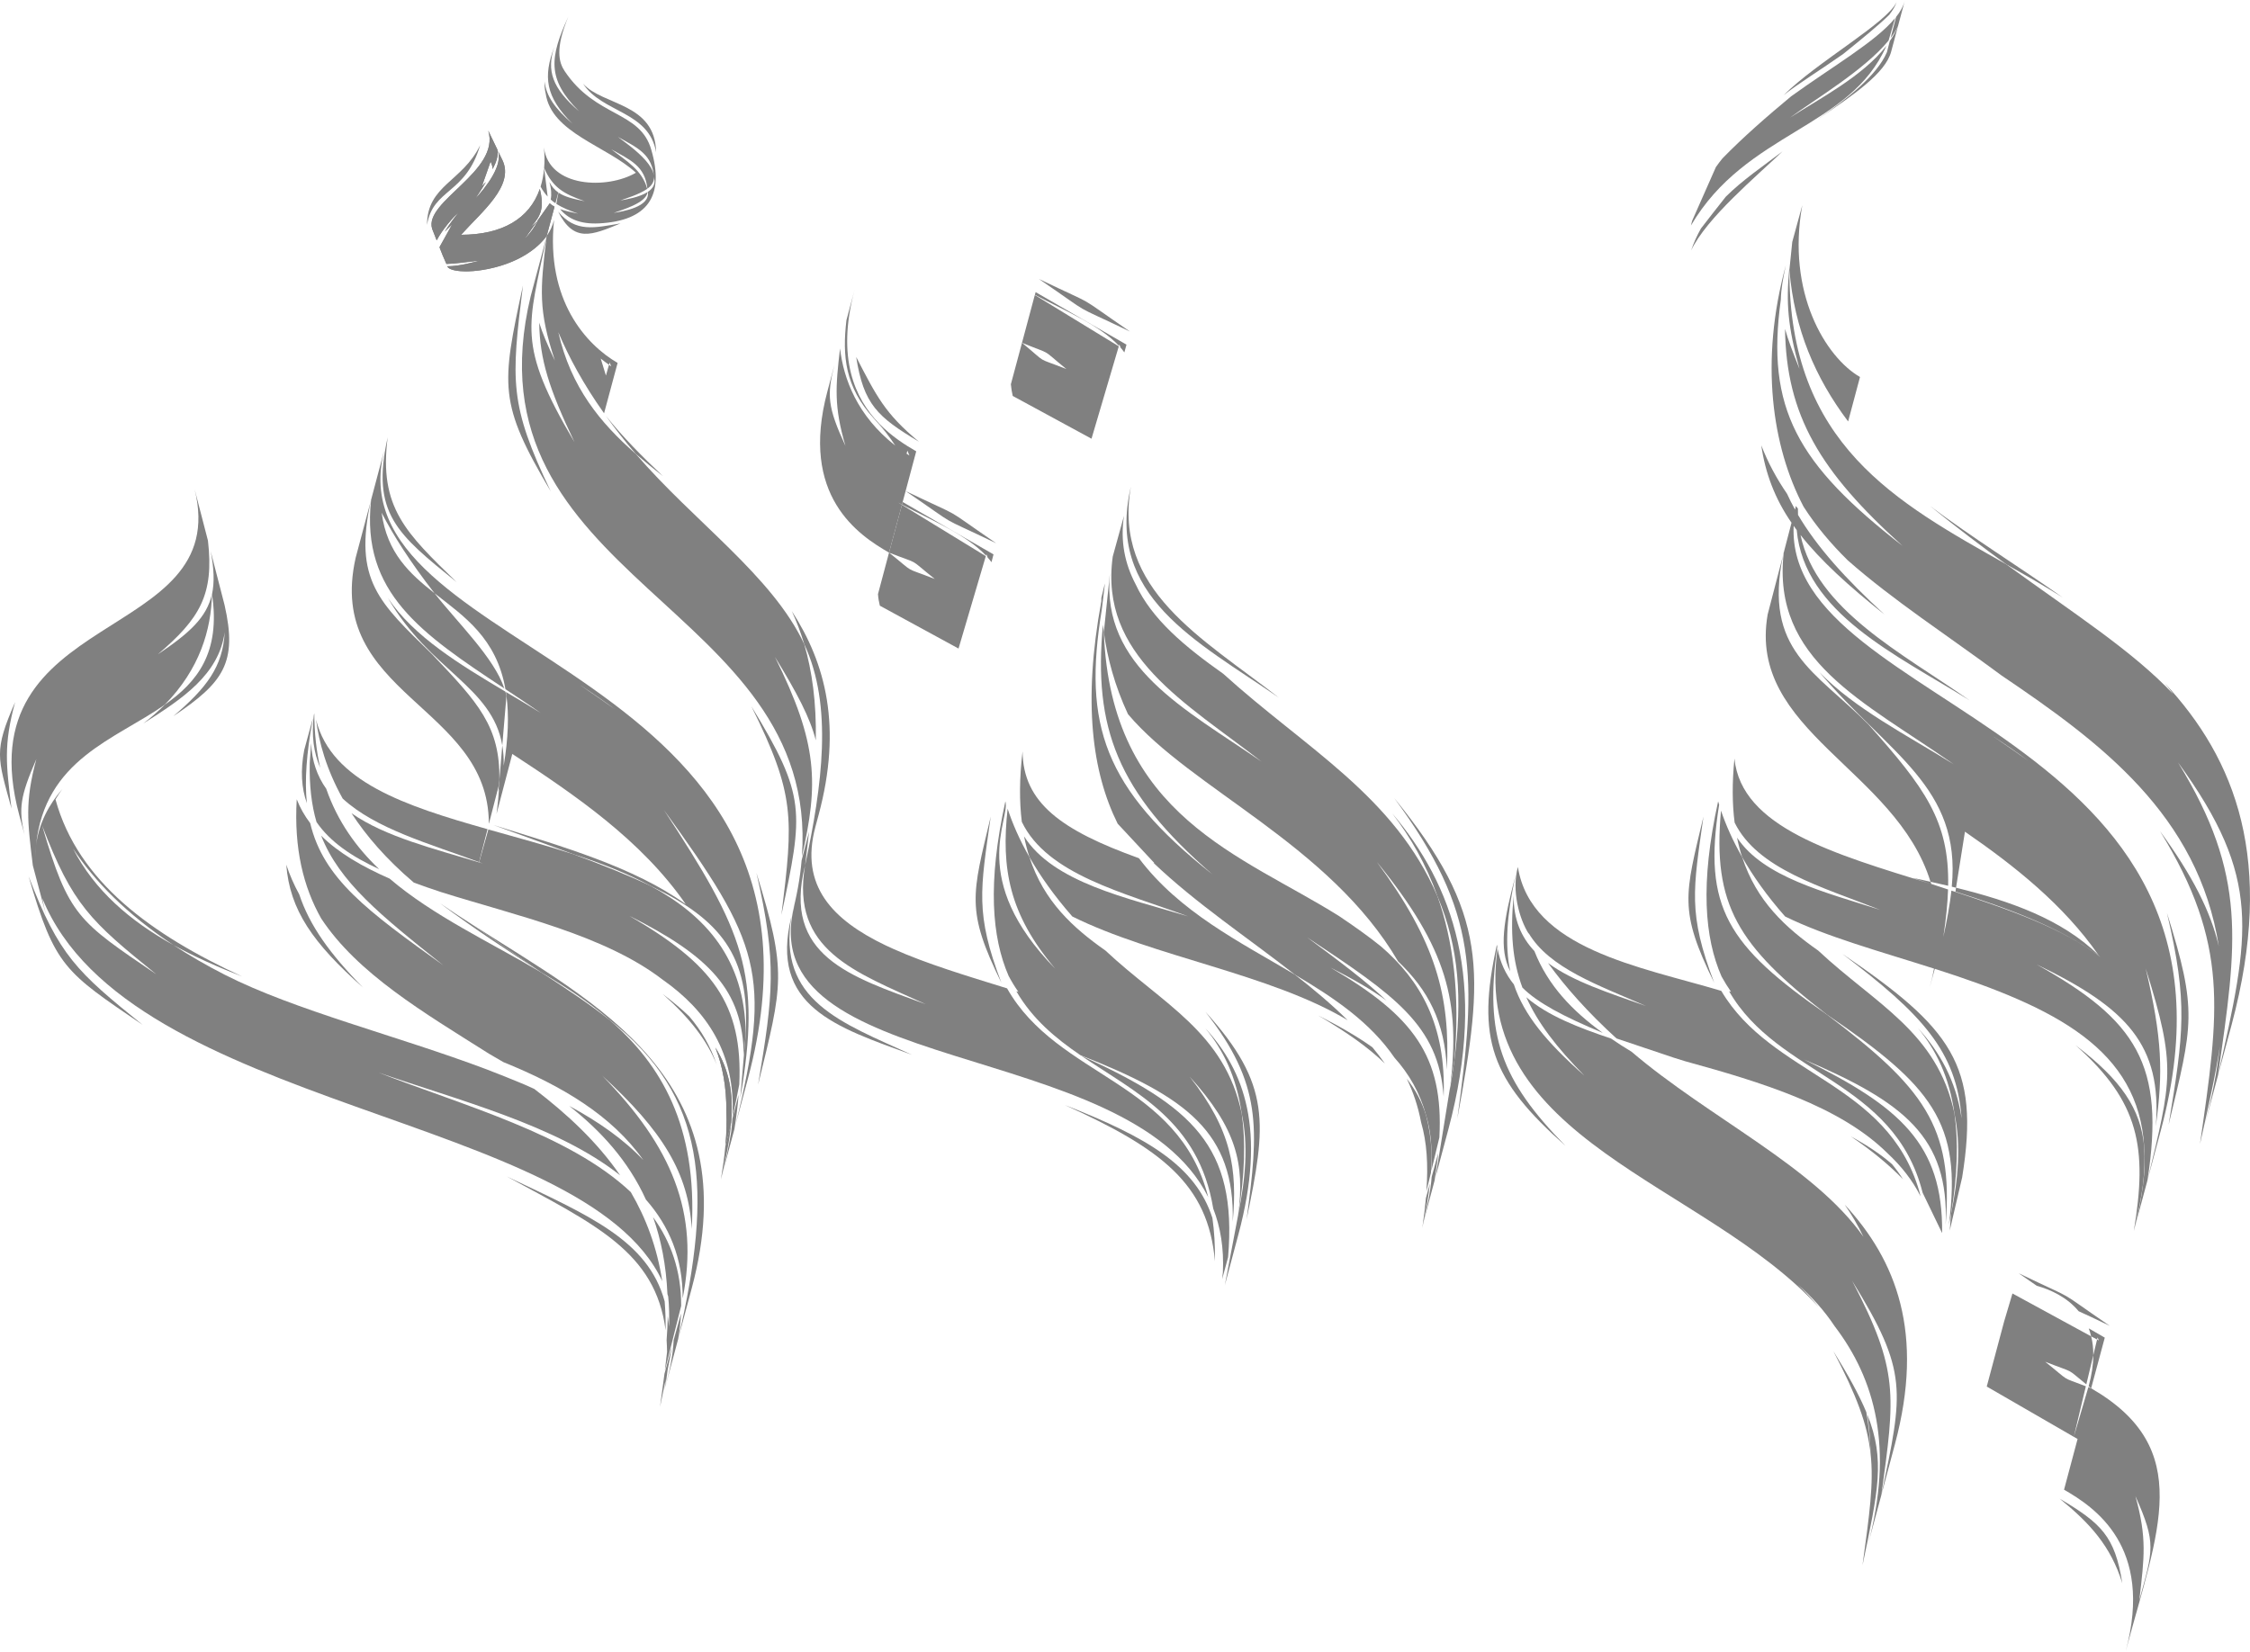 <?xml version="1.0" encoding="UTF-8"?>
<!DOCTYPE svg PUBLIC "-//W3C//DTD SVG 1.1//EN" "http://www.w3.org/Graphics/SVG/1.1/DTD/svg11.dtd">
<!-- Creator: CorelDRAW -->
<svg xmlns="http://www.w3.org/2000/svg" xml:space="preserve" width="256px" height="188px" version="1.1" style="shape-rendering:geometricPrecision; text-rendering:geometricPrecision; image-rendering:optimizeQuality; fill-rule:evenodd; clip-rule:evenodd"
viewBox="0 0 242.48 177.87"
 xmlns:xlink="http://www.w3.org/1999/xlink"
 xmlns:xodm="http://www.corel.com/coreldraw/odm/2003">
 <defs>
  <style type="text/css">
   <![CDATA[
    .fil0 {fill:grey}
   ]]>
  </style>
 </defs>
 <g id="Layer_x0020_1">
  <g id="Final">
   <path class="fil0" d="M202.75 161.06c1.47,-10.77 1.93,-13.39 -3.15,-23.1 6.07,9.84 5.51,11.86 3.15,23.1zm-1.93 -27.84c-5.32,-7.58 -16.61,-12.8 -24.99,-19.95 -0.76,-0.46 -1.5,-0.93 -2.21,-1.42 -3.51,-1.18 -6.82,-2.46 -9.13,-4.45 1.24,2.77 3.27,5.41 6.25,8.44 -4.07,-3.6 -6.48,-6.51 -7.59,-9.82 -0.87,-1.08 -1.48,-2.35 -1.76,-3.87 -2.92,20.75 22.24,25.14 34.6,38.64 -0.69,-0.85 -1.44,-1.65 -2.22,-2.41 1.48,1.3 2.82,2.78 3.95,4.48 4.36,5.73 6.4,13.09 3.56,23.66l1.47 -5.46 1.46 -5.47c3.21,-11.97 0.17,-19.82 -5.42,-25.85 0.75,1.07 1.43,2.23 2.03,3.48z"/>
   <path class="fil0" d="M223.49 154.78l1.57 -5.35 0.3 0.12 -0.27 -0.22c0.34,-1.24 0.5,-2.35 0.5,-3.34l-0.75 3.14c-2.3,-1.87 -1.07,-1.12 -4.43,-2.44 2.84,2.27 1.55,1.55 4.38,2.64l-1.3 5.45zm2.51 -10.49l0.05 -0.22 0.14 0.32 -0.19 -0.1zm-0.64 -0.34l0.64 0.34 -0.41 1.7c0.01,-0.75 -0.07,-1.43 -0.23,-2.04zm-9.38 -1.59l-1.87 7c3.12,1.8 6.25,3.61 9.38,5.42 0.14,0.08 0.27,0.16 0.41,0.23l-1.46 5.47c3.26,1.88 9.68,6.08 6.65,17.39 3.46,-12.93 7.53,-21.82 -3.73,-28.32l1.47 -5.46c-0.58,-0.33 -1.15,-0.66 -1.73,-1 0.1,0.27 0.19,0.56 0.26,0.86l-8.48 -4.62 -0.9 3.03zm14.57 30.04c0.54,-4.63 0.84,-6.72 -0.42,-11.23 2.3,5.14 1.89,5.84 0.42,11.23z"/>
   <path class="fil0" d="M181.59 114.29c8.14,2.24 16.71,4.83 21.85,9.95 1.45,1.35 2.66,2.87 3.54,4.62l-0.15 -0.58c-3.46,-11.8 -15.87,-12.34 -21.33,-21.57 -8.77,-2.62 -20.51,-4.51 -21.92,-13.36 -0.69,2.54 0.14,5.61 1.18,7.22l-0.03 -0.1c2.24,3.8 7.55,5.63 12.67,7.88 -3.97,-1.41 -7.86,-2.64 -10.57,-4.64 1.85,2.56 4.26,5.29 7.38,8.13l6.16 2.07c0.41,0.13 0.81,0.26 1.22,0.38z"/>
   <path class="fil0" d="M172.73 111.24c-3.25,-2.35 -5.91,-5.1 -7.37,-8.82 -1.42,-1.51 -2.26,-3.41 -2.23,-5.96 -0.39,3.89 -0.14,7 0.94,9.9 1.63,1.63 4.39,3.1 8.66,4.88z"/>
   <path class="fil0" d="M168.71 123.41c-6.96,-7.06 -8.72,-12.01 -7.35,-21.45 -0.02,-0.07 -0.03,-0.15 -0.04,-0.23 -2.24,10.15 -0.65,14.56 7.39,21.68z"/>
   <path class="fil0" d="M186.34 106.75c5.32,9.22 17.78,9.56 20.86,21.72l2.1 4.35c0.11,-9.62 -4.59,-13.64 -14.9,-18.72 10.78,4.61 15.66,8.36 15.28,17.82 0.87,-10.62 -2.43,-14.82 -12.8,-22.66 -10.71,-7.41 -13.38,-11.59 -11.61,-22.62l-0.11 -0.36c-1.95,8.88 -1.46,14.71 0.37,18.88 0.32,0.58 0.66,1.13 1.02,1.65 -0.07,-0.02 -0.14,-0.04 -0.21,-0.06z"/>
   <path class="fil0" d="M196.88 109.26c11.26,7.66 14.62,11.64 13.14,22.68 0.08,-0.38 0.16,-0.77 0.24,-1.15 0.72,-4.35 0.79,-7.9 0.37,-10.85 -1.83,-8.79 -8.52,-11.8 -14.68,-17.57 -3.5,-2.46 -6.65,-5.31 -8.2,-10.08 -1.01,-1.77 -1.75,-3.45 -2.28,-5.01 -0.93,10.15 1.81,14.55 11.41,21.98z"/>
   <path class="fil0" d="M231.43 127.13c1.93,-12.44 -1.15,-17.26 -11.97,-23.28 9.8,4.71 13.54,8.71 12.87,17.46 0.79,-5.83 0.7,-9.45 -1.09,-17.01 3.35,10.62 2.78,12.01 0.19,22.83zm-39.2 -67.66l-0.08 0.32c-2.11,10.23 3.45,12.41 9.2,18.19 6.08,6.83 8.73,10.41 8.6,17.4 -0.63,-0.15 -1.26,-0.29 -1.9,-0.43 0.03,0.08 0.05,0.16 0.08,0.23 0.61,0.2 1.21,0.4 1.81,0.6 -0.05,1.52 -0.22,3.21 -0.51,5.12 0.41,-1.87 0.71,-3.52 0.87,-5 6.15,2.02 11.89,4.01 16.05,7.15 -0.05,-0.05 -0.1,-0.1 -0.16,-0.14 -4.22,-3.06 -9.82,-5.1 -15.45,-6.9l0.06 -0.42c-0.15,-0.04 -0.3,-0.07 -0.46,-0.11 1.04,-10.79 -6.79,-14.28 -14.27,-23.13 3.8,3.94 9.53,6.85 14.49,9.94 -9.71,-6.81 -19.64,-11.18 -18.33,-22.82zm16.28 44.86c13.13,4.2 21.95,8.71 22.57,19.22 0.11,1.25 0.06,2.58 -0.13,4.05 -0.19,1.55 -0.51,3.21 -0.99,4.99l1.47 -5.46 1.46 -5.46c11.64,-43.45 -40.5,-45.08 -39.59,-65.09l0.33 0.46c0.83,8.95 10.72,13.42 18.64,18.36 -7.27,-5.11 -16.51,-9.74 -18.23,-17.83 2.16,2.74 5.14,5.46 9.05,8.57 -4.21,-3.87 -7.26,-7.25 -9.32,-10.74 0,-0.22 -0.01,-0.45 -0.01,-0.67 -0.04,-0.05 -0.08,-0.1 -0.12,-0.16 -0.03,-0.04 -0.06,-0.08 -0.1,-0.13l-0.09 0.39c-0.31,-0.56 -0.6,-1.12 -0.86,-1.7 -1.12,-1.63 -2.06,-3.37 -2.78,-5.23 0.44,3.03 1.48,5.77 3.26,8.35l-0.79 3.03 -0.02 0.1c-0.01,0.03 -0.01,0.06 -0.04,0.09 -0.03,0.11 -0.05,0.22 -0.07,0.32l-1.65 6.34c-2.2,12.6 13.8,16.67 17.55,28.82 -0.64,-0.15 -1.28,-0.29 -1.92,-0.42 0.67,0.22 1.34,0.44 2,0.66 -10.51,-3.26 -20.46,-6.09 -21.21,-13.52 -0.26,2.62 -0.24,4.9 0.02,6.9 2.47,5.01 9.36,6.91 15.69,9.41 -6.01,-1.93 -12.59,-3.54 -15.43,-7.79 0.15,0.74 0.33,1.44 0.55,2.1 1.16,2.03 2.67,4.18 4.63,6.4 4.43,2.18 10.26,3.77 16.05,5.62 -0.12,0.67 -0.28,1.35 -0.47,2.05l0.55 -2.03zm17.65 -1.47c-3.96,-3.89 -9.58,-5.84 -15.36,-7.27l0.96 -6.04c5.34,3.68 10.62,7.87 14.4,13.31zm0.04 0.04c-0.01,-0.01 -0.03,-0.03 -0.04,-0.04 0.01,0.01 0.02,0.03 0.04,0.04zm-7.64 -21.01c-1.22,-0.87 -2.49,-1.74 -3.79,-2.63 1.28,0.83 2.55,1.7 3.79,2.63z"/>
   <path class="fil0" d="M239.03 115.82c2.05,-14.28 3.21,-21.51 -4.31,-33.74 9.13,12.55 7.73,18.44 4.31,33.74zm-23.33 -43.11c10.69,7.22 21.2,15.04 23.42,29.2 -0.88,-3.77 -2.84,-7.61 -6.34,-12.42 7.52,12.22 6.36,19.45 4.31,33.73 0.92,-4.09 1.69,-7.51 2.15,-10.57 -0.31,2.69 -0.85,5.55 -1.67,8.63l1.46 -5.46 1.47 -5.46c4.74,-17.71 0.42,-28.63 -7.22,-36.83 0.32,0.38 0.63,0.78 0.93,1.19 -4.42,-4.68 -10.6,-8.61 -18,-13.99 -11.8,-6.68 -23.42,-12.89 -23.37,-31.72l-0.01 -0.22c-0.35,3.79 -0.18,6.22 1.1,10.88 -0.72,-1.79 -1.24,-3.15 -1.56,-4.32 0.13,9.31 3.77,15.38 12.66,23.39 -11.35,-8.83 -14.74,-14.79 -13.11,-26.56 0.02,-1.09 0.22,-2.23 0.54,-3.7 -2.83,10.39 -1.49,19.57 1.91,26.04 1.33,2.08 2.94,3.99 4.75,5.77 4.88,4.31 10.82,8.15 16.58,12.42z"/>
   <path class="fil0" d="M154.92 96.53c-4.64,-10.85 -14.21,-15.95 -23.09,-24 -4.16,-2.94 -7.69,-5.87 -9.45,-9.66 -1.16,-2.21 -1.66,-4.62 -1.25,-7.37l-1.21 4.39c-1.48,10.7 7.91,15.78 16.05,22.12 -8.26,-5.7 -17.28,-10.21 -16.36,-20.26l-0.65 6.3c0.37,2.72 1.15,5.72 2.6,8.83 6.79,8.06 21.74,14.04 29.11,26.65 3.22,3.08 5.04,6.47 5.26,11.68 0.37,-7.95 -1.17,-13.76 -7.55,-22.4 7.66,9.41 8.99,15.08 7.92,24.12l0.44 -2.77c0.63,-7.1 -0.14,-12.86 -1.82,-17.63z"/>
   <path class="fil0" d="M144.36 98.68c-10.49,-6.61 -24.65,-10.76 -25.4,-30.63 -0.04,-0.28 -0.07,-0.55 -0.1,-0.82 -1.03,11.08 1.51,18.02 11.8,26.92 -11.72,-9.28 -13.95,-16.14 -11.93,-28.48l0.32 -2.62c0.01,-0.09 0.01,-0.17 0.02,-0.26 -0.13,0.52 -0.26,1.05 -0.38,1.57 0,0.11 0,0.23 0,0.34 -2.01,10.94 -0.98,18.46 1.75,23.97 0,0.01 0.01,0.02 0.01,0.02l3.96 4.25 -0.1 -0.03c4.57,4.37 10.18,8.08 15.24,12.05 4.21,2.49 8.12,5.13 10.73,8.95 1.57,1.75 2.75,3.79 3.41,6.23 0.36,1.19 0.55,2.49 0.58,3.92 0.03,0.66 0.02,1.35 -0.02,2.07l0.87 -3.62c0.47,-8.76 -2.8,-13.1 -11.73,-18.31 2.39,1.21 4.39,2.36 6.03,3.56 -2.2,-2.09 -5.04,-4.21 -8.54,-6.81 9.34,6.2 14.17,9.43 14.7,17.15 0.28,-7.76 -2.54,-12.54 -6.74,-16.17 -1.32,-1.07 -2.82,-2.13 -4.48,-3.25z"/>
   <path class="fil0" d="M128.04 98.68c-6.56,-1.99 -14.53,-3.64 -17.68,-8.63 0.16,0.79 0.35,1.53 0.58,2.24 1.16,2.03 2.67,4.17 4.62,6.4 8.77,4.36 21.27,6.16 29.67,11.18 -1.74,-1.72 -3.67,-3.34 -5.68,-4.91 -5.91,-3.51 -12.43,-6.73 -16.81,-12.55 -8.36,-3.01 -12.48,-5.97 -12.54,-11.51 -0.35,2.91 -0.35,5.41 -0.08,7.59 2.74,5.7 11.03,7.63 17.92,10.19z"/>
   <path class="fil0" d="M119.14 102.37c-3.5,-2.46 -6.65,-5.31 -8.2,-10.08 -1.06,-1.85 -1.82,-3.6 -2.35,-5.22 -0.71,6.46 0.16,11.39 5.14,17.26 -9.49,-9.69 -4.82,-16.09 -5.38,-18.05 -1.94,8.83 -1.46,14.64 0.34,18.8 0.31,0.59 0.66,1.17 1.06,1.74 -0.07,-0.02 -0.14,-0.04 -0.22,-0.07 1.74,3 4.22,5.06 6.9,6.89 11.46,4.5 16.66,8.33 16.42,17.98 0.51,-5.73 -0.11,-9.89 -4.64,-15.66 5.08,5.6 5.93,9.4 5.24,14.83 0.72,-4.35 0.79,-7.9 0.37,-10.85 -1.83,-8.79 -8.53,-11.8 -14.68,-17.57z"/>
   <path class="fil0" d="M86.76 93.2c-1.55,9.12 5.33,11.45 13.01,14.95 -8.2,-3 -15.45,-5.21 -13.01,-14.95zm43.45 35.75c-3.21,-12.57 -16.2,-12.84 -21.68,-22.51 -4.39,-1.36 -8.68,-2.65 -12.23,-4.24 -0.3,-0.13 -0.59,-0.27 -0.87,-0.4 -5.73,-2.75 -9.25,-6.42 -7.56,-12.75l0.35 -1.31c2.55,-9.49 0.78,-16.31 -2.89,-21.97 0.51,1.1 0.96,2.29 1.34,3.56 3.12,6.68 1.93,15.25 0.09,23.87 0.17,-1.34 0.31,-2.54 0.43,-3.65l-0.8 3.09c-0.16,1.88 -0.52,3.89 -1.09,6.02l0.35 -1.3c-5.04,18.82 35.88,14.16 44.56,31.59z"/>
   <path class="fil0" d="M58.91 25.35c0,0.01 0,0.01 0,0zm-0.02 0.15c-0.67,5.65 -0.9,7.78 0.91,13.27 -0.8,-1.69 -1.35,-2.97 -1.69,-4.09 0.06,3.95 1.05,7.12 3.8,12.88 -6.33,-10.7 -4.95,-12.5 -3.02,-22.06zm-1.69 6.29c-7.43,30.79 31.2,33.09 29.22,60.44 1.79,-7.87 1.76,-12.12 -2.9,-21.51 2.4,3.92 3.77,6.53 4.4,8.98 0.07,-4.06 -0.4,-7.46 -1.25,-10.37 -3.44,-7.36 -11.88,-13.19 -18.16,-20.51 -3.78,-3.3 -6.99,-7.16 -8.34,-13.11 1.13,2.69 2.72,5.63 4.93,8.74l1.46 -5.43c-3.4,-1.97 -7.75,-6.76 -6.85,-15.41 -0.17,0.66 -0.44,1.24 -0.79,1.71l0 0.03 -0.01 0.02c-0.01,0.01 -0.01,0.03 -0.01,0.04 0,0.03 -0.01,0.06 -0.02,0.09l-1.68 6.29zm8.43 7.43l-0.33 1.16c-0.18,-0.6 -0.37,-1.21 -0.56,-1.83 0.28,0.23 0.58,0.45 0.89,0.67zm0.24 0.18l-0.24 -0.18 0.07 -0.24 0.17 0.42z"/>
   <path class="fil0" d="M95.81 59.47c3.58,1.4 1.93,0.45 4.93,2.84 -3.57,-1.4 -1.93,-0.45 -4.93,-2.84zm1.39 -5.15l-1.39 5.15 -1.19 4.47c0.03,0.44 0.1,0.86 0.2,1.25l8.48 4.62 2.94 -9.96 -9.04 -5.53z"/>
   <path class="fil0" d="M95.81 59.47l1.39 -5.15 -0.42 -0.26c0.14,0.08 0.28,0.16 0.42,0.23l0.08 -0.28 0.32 -1.19 1.14 -4.27c-1.14,-0.66 -2.66,-1.6 -4.03,-3.03 0.55,0.69 1.15,1.46 1.77,2.41 -4.08,-3.2 -5.57,-7.17 -5.95,-10.47 -0.48,4.12 -0.67,6.22 0.58,10.5 -1.93,-4.19 -2.01,-5.46 -1.19,-8.71l-0.75 2.83c-3.03,11.31 3.38,15.51 6.64,17.39zm1.89 -10.67l0.09 -0.32 0.22 0.53 -0.31 -0.21z"/>
   <path class="fil0" d="M110.14 36.85c3.49,1.43 1.89,0.48 4.78,2.83 -3.47,-1.37 -1.87,-0.43 -4.78,-2.83zm-1 5.73l8.49 4.61 2.94 -9.96 -9.05 -5.53 -1.38 5.15 -1.2 4.47c0.04,0.45 0.11,0.86 0.2,1.26z"/>
   <path class="fil0" d="M66.28 76.36c-1.22,-0.87 -2.48,-1.74 -3.79,-2.63 1.28,0.83 2.55,1.7 3.79,2.63zm-19.45 -12.51c-2.66,-2.1 -5.12,-4.33 -5.7,-8.68 1.22,2.38 3.05,5.27 5.7,8.68zm33.78 52.29c11.97,-44.65 -43.46,-45.13 -39.4,-66.8l0.18 -0.83 -1.39 5.24 -0.01 0.02c0,0.02 0,0.04 0,0.05 -1.08,9.96 5.4,14.37 14.36,20.29 -1.1,-3.31 -4.99,-7.03 -7.52,-10.26 3.19,2.5 6.67,4.82 7.64,10.34 1.3,0.86 2.59,1.71 3.82,2.57 -1.22,-0.76 -2.49,-1.51 -3.77,-2.27l0.06 0.42c0.27,2.05 0.21,4.51 -0.3,7.54 0.02,-0.8 -0.03,-1.52 -0.15,-2.2l-0.31 3.72c-0.01,0.12 -0.01,0.24 -0.01,0.36l-0.03 0.13 -0.07 0.73 0.07 -0.26c-0.05,0.83 -0.14,1.74 -0.27,2.71l1.7 -6.47c6.71,4.39 13.92,9.29 18.7,16.21 -5.55,-4.02 -13.45,-6.28 -20.72,-8.54 3.15,1.15 6.01,2.17 8.58,3.13 2.96,0.96 5.82,2.06 8.37,3.44 7.49,3.6 10.69,7.51 10.22,15.91 -0.03,0.59 -0.08,1.21 -0.15,1.85l-0.43 5.1c2.3,-13.41 0.38,-17.91 -8.23,-31.06 10.31,14.26 11.7,17.66 7.71,33.98l1.35 -5.05z"/>
   <path class="fil0" d="M53.82 83.97c0.08,-5.74 -2.24,-8.29 -7.29,-13.58 -5.66,-5.53 -8.47,-7.95 -6.55,-16.57l-1.65 6.2c-3.33,14.77 14.33,15.9 14.35,28.63 0,0.01 0.01,0.01 0.02,0.01l1.08 -4.2 0.04 -0.49z"/>
   <path class="fil0" d="M41.82 64.38c4.51,7.8 11.23,9.51 12.31,15.87l0.45 -5.34c-0.03,-0.15 -0.07,-0.31 -0.12,-0.46 -4.89,-2.91 -9.86,-5.92 -12.64,-10.07z"/>
   <path class="fil0" d="M61.77 91.97c-3.01,-0.97 -6.13,-1.81 -9.14,-2.66l-0.99 3.52 0.39 0.15 -0.4 -0.12c-4.77,-1.45 -10.11,-2.75 -13.75,-5.3 1.58,2.43 3.75,4.96 6.72,7.48 0.94,0.35 1.91,0.68 2.9,1.01 8.06,2.54 17.61,4.61 23.91,9.45 4.77,3.35 7.88,7.93 7.53,14.8 0.28,-1.23 0.53,-2.4 0.73,-3.5 0.41,-8.69 -2.91,-13 -11.85,-18.18 8.61,4.32 12.26,8.03 12.33,15.04 0.02,-0.17 0.04,-0.33 0.06,-0.49l0.15 -1.85c-0.07,-8.03 -4.32,-12.72 -10.22,-15.91 -2.36,-1.13 -5.14,-2.24 -8.37,-3.44z"/>
   <path class="fil0" d="M51.63 92.83l0.91 -3.55c-8.86,-2.5 -16.83,-5.13 -18.48,-11.81 0.31,2.43 1.11,5.35 2.87,8.51 3.54,3.27 9.43,4.89 14.7,6.85z"/>
   <path class="fil0" d="M58.36 104.74c-5.62,-3.32 -11.68,-6.12 -16.37,-10.13 -2.94,-1.29 -5.5,-2.77 -7.38,-4.63 1.97,5 6.35,8.55 13.16,13.97 -8.16,-5.84 -12.91,-9.32 -14.34,-15.32 -0.6,-0.79 -1.09,-1.64 -1.45,-2.57 -0.31,5.32 0.72,9.46 2.63,12.84 3.93,5.96 11.05,10.14 18.08,14.58 0.52,0.3 1.04,0.6 1.56,0.91 6.28,2.54 11.69,5.75 15.08,10.56 -2.13,-2.25 -4.87,-4.16 -7.99,-5.84 3.41,2.69 6.35,5.88 8.27,10.1 2.48,2.82 3.99,6.29 3.96,10.66 1.83,-9.23 -1.17,-16.36 -8.67,-24.02 6.51,5.95 9.31,10.51 9.65,16.53 0.61,-11.09 -3.27,-17.7 -8.85,-22.53 -2.16,-1.71 -4.63,-3.35 -7.34,-5.11z"/>
   <path class="fil0" d="M40.86 93.59c-2.48,-2.36 -4.48,-5.15 -5.7,-8.66 -0.96,-1.35 -1.55,-2.96 -1.63,-4.92l-0.15 2.14c-0.05,2.43 0.19,4.51 0.73,6.36 1.46,2.14 3.83,3.74 6.75,5.08z"/>
   <path class="fil0" d="M18.69 101.77c-4.68,-2.6 -8.51,-5.89 -10.82,-10.4 2.29,3.48 5.74,7.05 10.82,10.4zm-14.81 -10.75c-0.04,0.39 -0.07,0.8 -0.08,1.22 0,-0.39 0.03,-0.8 0.08,-1.22zm1.11 7.62l0.01 0.02c0,-0.01 0,-0.02 -0.01,-0.02zm47.45 16.53c-9.69,-3.65 -20.63,-6.34 -28.2,-10.19 -2.04,-1.04 -3.88,-2.11 -5.55,-3.21 2.29,1.27 4.79,2.38 7.41,3.39 -9.71,-4.48 -17.69,-10.2 -20.12,-19.09 0.23,-0.39 0.48,-0.76 0.74,-1.12 -1.45,1.68 -2.51,3.64 -2.84,6.07 0.97,-9.29 8.54,-11.41 13.87,-15.15 3.77,-3.84 5.02,-8.1 5.09,-11.93 -0.56,2.52 -2.43,4.21 -5.84,6.5 4.51,-3.84 6.09,-6.42 5.41,-12.27l-1.44 -5.55c4.19,16.82 -24.93,12.59 -18.9,35.12l0.58 2.15c-0.67,-2.82 -0.47,-4.15 1.27,-8.17 -1.25,4.64 -0.96,6.73 -0.38,11.48l1.45 5.44c-0.17,-0.66 -0.32,-1.3 -0.43,-1.91 9.38,22.98 58.35,23.12 66.81,41.27 -0.56,-3.64 -1.75,-6.8 -3.39,-9.6 -6.66,-6.27 -18.17,-9.36 -27.2,-12.89 8.48,2.96 19.22,5.67 26.05,11.08 -2.48,-3.61 -5.72,-6.61 -9.25,-9.31 -0.37,-0.17 -0.75,-0.33 -1.12,-0.5 -1.31,-0.55 -2.65,-1.08 -4.02,-1.61zm-47.9 -26.28c3.28,8.56 5.21,10.3 12.3,16.03 -8.39,-5.71 -9.44,-6.25 -12.3,-16.03z"/>
   <path class="fil0" d="M15.44 77.89c4.21,-2.66 8.14,-5.25 8.78,-9.86 -0.21,3.75 -1.95,6.01 -5.54,9.07 5.4,-3.62 6.94,-5.76 5.52,-11.99l-1.5 -5.81c0.37,1.88 0.42,3.37 0.15,4.65 0.94,6.32 -1.6,9.47 -5.1,11.92 -0.69,0.7 -1.47,1.37 -2.31,2.02z"/>
   <path class="fil0" d="M1.24 87.06c-0.58,-4.75 -0.87,-6.84 0.39,-11.48 -2.31,5.3 -1.91,5.93 -0.39,11.48z"/>
   <path class="fil0" d="M70.38 131.1c0.86,2.42 1.41,5.16 1.55,8.3 0.03,0.08 0.06,0.16 0.08,0.25 0.11,1.04 0.13,2.11 0.09,3.25 -0.04,-0.39 -0.08,-0.77 -0.14,-1.14 -0.01,0.84 -0.05,1.71 -0.12,2.6 0.03,0.41 0.04,0.83 0.05,1.26 -0.07,0.65 -0.15,1.32 -0.24,2.04l1.76 -7c0.01,-3.8 -1.12,-6.93 -3.03,-9.56z"/>
   <path class="fil0" d="M81.52 93.99c2.24,9.74 1.81,13.06 0.18,22.83 2.65,-10.84 3.15,-12.07 -0.18,-22.83z"/>
   <path class="fil0" d="M85.3 98.66c-2.44,9.74 4.81,11.95 13,14.95 -7.67,-3.5 -14.55,-5.83 -13,-14.95z"/>
   <path class="fil0" d="M78.79 120.93c0.27,-3.15 -0.19,-5.69 -1.7,-8.12 0.78,1.99 1.21,4.27 1.19,6.88 0.05,1.15 0.02,2.36 -0.1,3.66l0.42 -1.62c0.06,-0.24 0.12,-0.48 0.17,-0.71 0.01,-0.03 0.02,-0.06 0.02,-0.09z"/>
   <path class="fil0" d="M78.79 120.93c0.27,-3.15 -0.19,-5.69 -1.7,-8.12 0.78,1.99 1.21,4.27 1.19,6.88 0.05,1.15 0.02,2.36 -0.1,3.66l0.42 -1.62c0.06,-0.24 0.12,-0.48 0.17,-0.71 0.01,-0.03 0.02,-0.06 0.02,-0.09z"/>
   <path class="fil0" d="M192.84 29.01c0.54,6.38 2.78,11.6 6.33,16.32l1.28 -4.79c-3.72,-2.15 -7.93,-9.11 -6.22,-18.52l-1.08 3.96 -0.31 3.03z"/>
   <path class="fil0" d="M59.36 52.88c-4.5,-9.42 -4.28,-11.91 -3,-22.21 -2.34,10.85 -2.66,12.64 3,22.21z"/>
   <path class="fil0" d="M49.21 62.65c-5.42,-5.28 -8.41,-8.02 -7.43,-15.61 -1.84,8.23 1.05,10.44 7.43,15.61z"/>
   <path class="fil0" d="M92.27 38.38c0.8,5.11 2.3,6.47 6.76,9.13 -3.67,-3.04 -4.58,-4.93 -6.76,-9.13z"/>
   <path class="fil0" d="M107.36 58.46c-6.24,-4.27 -3,-2.39 -9.77,-5.63 6.2,4.23 2.96,2.36 9.77,5.63z"/>
   <path class="fil0" d="M111.96 29.97c6.26,4.28 2.98,2.39 9.82,5.67 -6.26,-4.28 -2.99,-2.39 -9.82,-5.67z"/>
   <path class="fil0" d="M137.83 75.11c-8.3,-6.46 -17.89,-11.62 -15.96,-22.74 -2.75,11.82 7.05,16.59 15.96,22.74z"/>
   <path class="fil0" d="M84.21 98.53c2.37,-11.12 2.7,-12.76 -3.23,-22.49 4.72,9.53 4.53,12 3.23,22.49z"/>
   <path class="fil0" d="M106.77 87.92c-2.01,8.45 -2.7,10.07 1.15,17.92 -2.85,-7.5 -2.26,-10.02 -1.15,-17.92z"/>
   <path class="fil0" d="M154.92 96.53c2.36,5.52 2.66,11.21 1.82,17.63 -0.14,1.07 -0.31,2.15 -0.5,3.26 0.02,-0.17 0.04,-0.33 0.06,-0.49l-1.57 9.72 -0.03 0.16 1.38 -5.14c4.3,-16.07 0.46,-26.42 -6.04,-34.09 1.98,2.57 3.66,5.5 4.88,8.95z"/>
   <path class="fil0" d="M150.24 85.91c9.14,12.37 8.91,19.23 6.81,34.59 2.95,-15.92 3.36,-22.11 -6.81,-34.59z"/>
   <path class="fil0" d="M153.69 120.14c-0.44,-1.45 -1.13,-2.76 -2.09,-3.97 0.69,1.41 1.22,2.97 1.55,4.71 0.62,2.13 0.78,4.55 0.57,7.45l0.49 -2.01c0.06,-0.79 0.08,-1.54 0.06,-2.26 -0.06,-1.41 -0.26,-2.71 -0.58,-3.92z"/>
   <path class="fil0" d="M132.35 135.41c1.01,-11.94 -3.89,-16.29 -15.86,-21.73 5.9,4.03 12.68,6.99 14.26,16.5 0.78,2 1.16,4.27 1.04,6.87 -0.03,0.24 -0.05,0.49 -0.08,0.73 0.22,-0.8 0.44,-1.59 0.64,-2.37z"/>
   <path class="fil0" d="M130.66 131.19c-1.82,-5.63 -7,-8.69 -15.92,-12.18 10.32,4.67 15.48,8.48 16.19,16.85 0.03,-1.71 -0.07,-3.26 -0.27,-4.67z"/>
   <path class="fil0" d="M133.82 119.94c0.72,3.43 0.41,7.01 -0.38,10.85 -0.01,0.05 -0.01,0.1 -0.02,0.15l-1.42 7.5 1.46 -5.47c3.03,-11.29 0.65,-17.64 -3.59,-22.26 1.93,2.32 3.38,5.23 3.95,9.23z"/>
   <path class="fil0" d="M129.9 108.96c6.14,7.82 5.76,12.58 4.44,22.4 2.14,-10.29 2.71,-14.52 -4.44,-22.4z"/>
   <path class="fil0" d="M223.69 112.58c6.9,6.11 7.75,11.08 6.27,20.01 0.45,-1.82 0.79,-3.46 0.98,-4.96 0,-0.01 0,-0.02 0.01,-0.03 0,-0.01 0,-0.02 0,-0.03 0.16,-1.43 0.21,-2.76 0.13,-4 0,-0.01 0,-0.01 0,-0.02 0,0 0,-0.01 0,-0.01 -0.36,-4.09 -2.48,-7.24 -7.39,-10.96z"/>
   <path class="fil0" d="M233.53 98.31c2.3,9.77 1.79,12.96 0.18,22.83 2.6,-10.81 3.16,-12.2 -0.18,-22.83z"/>
   <path class="fil0" d="M211.4 120.46c-0.61,-4.12 -2.38,-7.19 -4.7,-9.73 1.92,2.32 3.37,5.22 3.93,9.21 0.72,3.43 0.41,7.01 -0.37,10.85l-0.14 1.76 1.34 -5.74c1.96,-12.12 -1.2,-16.12 -12.93,-24.1 8.61,6.51 12.34,10.51 12.87,17.75z"/>
   <path class="fil0" d="M200.72 168.63c1.69,-8.05 2.46,-11.37 0.53,-16.22 0.19,1.3 0.31,2.69 0.34,4.18 0.36,3.24 -0.13,6.6 -0.87,12.04z"/>
   <path class="fil0" d="M221.97 161.45c3.25,2.64 5.51,5.11 6.75,9.12 -0.8,-5.1 -2.29,-6.47 -6.75,-9.12z"/>
   <path class="fil0" d="M182.23 24.21c5.97,-10.17 17.14,-10.42 21.07,-19.38 -2.56,3.31 -7.27,5.73 -10.41,7.76 2.77,-2.02 8.09,-5.19 10.64,-8.32l0.71 -2.43c-2.08,2.55 -6.73,5.2 -11.22,8.45 -2.58,2.14 -5.19,4.42 -7.39,6.68 -0.25,0.31 -0.49,0.62 -0.71,0.94l-2.56 5.79 -0.13 0.51z"/>
   <path class="fil0" d="M66.85 21.51c0.56,-0.21 2,-0.63 2.9,-1.25 -0.52,-2 -2.23,-3.01 -3.88,-4.27 2.11,1.18 3.64,1.81 3.9,4.25 2.39,-1.71 -1.88,-4.6 -3.19,-5.59 2.17,1.22 3.73,1.85 3.92,4.47 0.16,0.65 -0.17,1.12 -0.68,1.46 0.25,1.65 -2.7,2.1 -3.68,2.27 0.82,-0.31 3.52,-1.05 3.65,-2.25 -0.89,0.57 -2.32,0.8 -2.94,0.91zm-6.58 -1.25l0.1 -0.37c-0.03,0.12 -0.06,0.25 -0.1,0.37zm4.28 3.72c5.23,-0.27 7.1,-2.93 5.64,-7.93 -1.2,-4.24 -5.98,-3.45 -9.34,-8.49 -0.61,-0.92 -1.05,-2.39 0.4,-5.87 -1.99,4.35 -2.35,6.72 1.16,10.21 -2.92,-2.5 -3.51,-4.4 -2.68,-6.94 -1.19,3.2 -0.98,5.35 1.97,8.28 -1.94,-1.67 -2.86,-3.06 -3,-4.56 -0.03,0.49 0.01,0.91 0.11,1.3 0.6,4.25 6.57,5.63 9.72,8.54 -3.07,1.8 -9.37,1.64 -9.91,-2.73 0.07,0.79 0.08,1.53 0.02,2.22 0.46,1.04 0.98,1.73 1.64,2.25 0.71,0.56 1.58,0.92 2.73,1.33 -1.28,-0.26 -2.17,-0.48 -2.82,-0.93 -0.09,0.41 -0.17,0.8 -0.23,1.2 0.01,0.01 0.01,0.02 0.01,0.03 0.64,0.4 1.39,0.71 2.34,1.04 -0.79,-0.16 -1.42,-0.3 -1.95,-0.49 0.85,1.04 2.14,1.64 4.19,1.54z"/>
   <path class="fil0" d="M57.87 23.77c0.02,-0.02 0.05,-0.04 0.07,-0.06 -0.3,0.64 -0.76,1.28 -1.41,1.96l1.34 -1.9zm-4.27 -7.75c0.74,1.63 -1.3,4.14 -2.36,5.28 0.3,-0.48 0.76,-1.12 1.13,-1.79l-0.43 0.45 0.93 -2.64c0.14,0.28 0.21,0.55 0.22,0.81 0.38,-0.71 0.65,-1.47 0.51,-2.11zm-6.17 10.63c0.71,0.7 4.4,0.06 4.96,0 -0.89,0.25 -4.18,1.26 -4.96,0zm11.49 -1.33l0.84 -3.14c-0.19,-0.11 -0.36,-0.22 -0.52,-0.36l-1.37 1.95c-0.19,0.18 -0.4,0.37 -0.63,0.56 1.19,-1.26 1.38,-2.22 0.94,-4.07 -1.12,3.23 -4.07,4.94 -8.49,4.95 2.19,-2.45 5.75,-5.27 4.47,-8.02l-0.57 -1.17c-0.01,-0.02 -0.01,-0.03 -0.01,-0.04l-0.96 -2c1.33,4.38 -6.96,7.62 -6.05,10.58 0.16,0.4 0.33,0.82 0.49,1.25 0.64,-1.21 1.73,-2.44 2.37,-3.05 -0.33,0.47 -1.01,1.29 -1.5,2.11 0.28,-0.29 0.57,-0.55 0.79,-0.77l-1.35 2.43c0.02,0.04 0.04,0.08 0.06,0.12 -0.03,-0.03 -0.05,-0.06 -0.07,-0.1 0.24,0.62 0.49,1.24 0.75,1.8 0.88,-0.01 2.12,-0.2 3.57,-0.36 -0.43,0.12 -2.15,0.62 -3.48,0.61 0.42,1.13 7.75,0.74 10.71,-3.25 0,-0.01 0.01,-0.02 0.01,-0.03z"/>
   <path class="fil0" d="M58.26 20.02c0.23,0.42 0.48,0.77 0.76,1.07l-0.38 -3.08c-0.06,0.72 -0.19,1.39 -0.38,2.01z"/>
   <path class="fil0" d="M59.21 19.52c0.2,0.71 0.25,1.32 0.14,1.89 0.16,0.15 0.33,0.28 0.51,0.4l0.31 -1.16c-0.39,-0.27 -0.7,-0.63 -0.96,-1.13z"/>
   <path class="fil0" d="M66.88 23.98c-2.8,0.47 -4.83,1.02 -6.73,-1.27 1.71,3.4 3.63,2.54 6.73,1.27z"/>
   <path class="fil0" d="M62.84 8.92c2.03,3.15 7.11,2.95 7.87,7.4 -0.1,-5.37 -5.75,-5.01 -7.87,-7.4z"/>
   <path class="fil0" d="M46.02 24.14c0.64,-3.93 4.16,-3.26 5.73,-8.6 -1.9,3.95 -5.73,4.32 -5.73,8.6z"/>
   <path class="fil0" d="M47.43 26.65c0.71,0.7 4.4,0.06 4.96,0 -0.89,0.25 -4.18,1.26 -4.96,0zm0 0c0.71,0.7 4.4,0.06 4.96,0 -0.89,0.25 -4.18,1.26 -4.96,0zm10.44 -2.88c0.02,-0.02 0.04,-0.04 0.07,-0.06 -0.3,0.64 -0.76,1.28 -1.41,1.96l1.34 -1.9zm-4.27 -7.75c0.74,1.63 -1.3,4.14 -2.36,5.28 0.3,-0.48 0.76,-1.12 1.13,-1.79l-0.43 0.45 0.93 -2.64c0.14,0.28 0.21,0.55 0.22,0.81 0.38,-0.71 0.65,-1.47 0.51,-2.11zm-7.03 8.54c0.16,0.4 0.33,0.82 0.49,1.25 0.64,-1.21 1.73,-2.44 2.37,-3.05 -0.33,0.47 -1.01,1.29 -1.5,2.11 0.28,-0.29 0.57,-0.55 0.79,-0.77l-1.35 2.43c0.02,0.04 0.04,0.08 0.06,0.12 -0.03,-0.03 -0.05,-0.06 -0.07,-0.1 0.24,0.62 0.49,1.24 0.75,1.8 0.88,-0.01 2.12,-0.2 3.57,-0.36 -0.43,0.12 -2.15,0.62 -3.48,0.61 0.14,0.38 1.05,0.58 2.31,0.55 1.33,-0.05 3.05,-0.37 4.66,-1.04 1.44,-0.61 2.81,-1.51 3.74,-2.76 0,-0.01 0.01,-0.02 0.01,-0.03l0.84 -3.14c-0.19,-0.11 -0.36,-0.22 -0.52,-0.36l-1.37 1.95c-0.19,0.18 -0.4,0.37 -0.63,0.56l0.65 -0.82c0.59,-0.92 0.63,-1.81 0.29,-3.25 -1.12,3.23 -4.07,4.94 -8.49,4.95 2.19,-2.45 5.75,-5.27 4.47,-8.02l-0.57 -1.17c-0.01,-0.02 -0.01,-0.03 -0.01,-0.04l-0.96 -2c1.33,4.38 -6.96,7.62 -6.05,10.58z"/>
   <path class="fil0" d="M65.7 109.85c10.43,8.24 11.15,18.17 7.39,34.36l1.46 -5.45c6.06,-22.59 -10.12,-30.51 -23.71,-39.23l7.52 5.21c2.6,1.53 5.11,3.18 7.34,5.11z"/>
   <path class="fil0" d="M71.63 140.18c-1.81,-6.6 -8.15,-9.25 -17.01,-13.46 9.46,5.15 16.04,8.12 17.11,16.58 0.02,-1.08 -0.02,-2.12 -0.1,-3.12z"/>
   <path class="fil0" d="M39.12 106.35c-3.55,-3.61 -5.75,-6.66 -6.87,-10.04 -0.56,-1.02 -1.03,-2.08 -1.4,-3.21 0.38,4.9 2.87,8.46 8.27,13.25z"/>
   <path class="fil0" d="M15.38 110.38c-7.1,-5.73 -9.02,-7.47 -12.3,-16.03 2.85,9.79 3.91,10.32 12.3,16.03z"/>
   <path class="fil0" d="M183.58 87.92c-2,8.45 -2.69,10.07 1.16,17.92 -2.85,-7.5 -2.27,-10.02 -1.16,-17.92z"/>
   <path class="fil0" d="M162.76 104.61c-0.61,-2.86 -0.36,-6.1 0.57,-10.34 -1.29,4.85 -1.82,7.9 -0.57,10.34z"/>
   <path class="fil0" d="M227.37 142.82c-6.26,-4.28 -2.99,-2.39 -9.82,-5.67 0.79,0.54 1.43,0.98 1.95,1.35 1.54,0.43 3.29,1.26 4.51,2.74 0.75,0.34 1.78,0.82 3.36,1.58z"/>
   <path class="fil0" d="M205.08 127.01c-0.36,-0.57 -0.76,-1.11 -1.18,-1.62 -1.23,-1.08 -2.71,-2.05 -4.44,-2.99 2.26,1.52 4.12,3.07 5.62,4.61z"/>
   <path class="fil0" d="M201.13 152.12c-0.77,-1.85 -1.92,-3.94 -3.56,-6.59 2.52,4.81 3.67,7.88 4.02,11.06 0,-0.08 0,-0.16 0,-0.24 -0.07,-1.5 -0.22,-2.9 -0.46,-4.23z"/>
   <path class="fil0" d="M208.01 54.45c2.87,2.33 5.61,4.39 8.2,6.28 2.04,1.15 4.09,2.32 6.08,3.57 -4.78,-3.37 -9.79,-6.47 -14.28,-9.85z"/>
   <path class="fil0" d="M182.25 26.9c1.66,-3.51 7.07,-8.02 9.86,-10.69 -2.19,1.66 -4.34,3.12 -6.12,4.89 -0.88,1.1 -1.82,2.32 -2.68,3.43 -0.41,0.73 -0.77,1.51 -1.06,2.37z"/>
   <path class="fil0" d="M192.22 10.16c1.47,-1.18 4.03,-2.76 6.43,-4.45 2.07,-1.67 3.84,-3.12 4.95,-4.21 0.37,-0.48 0.65,-0.94 0.8,-1.38 -1.04,2.25 -8.58,6.45 -12.18,10.04z"/>
   <path class="fil0" d="M203.35 5.53c-1.1,2.54 -4.26,5 -7.54,7.28 3.99,-2.7 7.38,-5.02 8,-7.35l0.73 -2.73c-0.23,0.56 -0.53,1.09 -0.88,1.6l-0.31 1.2z"/>
   <path class="fil0" d="M204.34 1.73l-0.59 2.26c0.32,-0.42 0.59,-0.84 0.79,-1.26l0.73 -2.73c-0.15,0.57 -0.47,1.15 -0.93,1.73z"/>
   <path class="fil0" d="M106.85 60.5l0.22 -0.84c-3.26,-1.88 -6.53,-3.77 -9.79,-5.65l-0.08 0.28c3.28,1.74 6.99,3.28 9.06,5.5l0.04 -0.14 0.13 0.31 -0.03 -0.01c0.16,0.18 0.31,0.36 0.45,0.55z"/>
   <path class="fil0" d="M94.71 45.52c-2.56,-2.66 -4.59,-7 -2.62,-14.36l-0.87 3.25c-0.45,3.85 -0.17,7.19 2.96,10.6 0.93,1.01 1.69,1.99 2.3,2.92 -0.62,-0.95 -1.22,-1.72 -1.77,-2.4 0,0 0,-0.01 0,-0.01z"/>
   <path class="fil0" d="M120.63 37.03l0.13 0.32 -0.03 -0.02c0.16,0.18 0.31,0.37 0.44,0.56l0.23 -0.84c-3.27,-1.89 -6.53,-3.78 -9.79,-5.66l-0.08 0.29c3.28,1.74 6.99,3.28 9.05,5.49l0.05 -0.14z"/>
   <path class="fil0" d="M71.63 149.68c0.13,-0.74 0.24,-1.44 0.32,-2.12 0.18,-0.89 0.33,-1.72 0.46,-2.5l-0.8 2.92c-0.14,1.09 -0.31,2.28 -0.48,3.58l0.62 -3c-0.03,0.36 -0.07,0.74 -0.12,1.12z"/>
   <path class="fil0" d="M72.6 144.36c-0.08,1.77 -0.48,3.49 -0.97,5.32l1.46 -5.46 0 -0.01c0,0 0,0 0,0 0.16,-0.95 0.26,-1.85 0.3,-2.73l-0.79 2.88z"/>
   <path class="fil0" d="M33.07 86.48c-0.25,-2.48 -0.04,-5.38 0.62,-8.97l0.03 -0.19 -0.54 1.97 -0.39 1.44c-0.43,2.23 -0.3,4.12 0.28,5.75z"/>
   <path class="fil0" d="M33.83 76.94c-0.29,2.26 -0.01,4.14 0.68,5.72 -0.41,-1.77 -0.63,-3.72 -0.64,-5.87l-0.03 0.13 -0.01 0.02z"/>
   <path class="fil0" d="M142.05 109.36c3.04,1.77 5.41,3.44 7.2,5.19 -0.42,-0.6 -0.87,-1.19 -1.35,-1.76 -1.61,-1.15 -3.55,-2.27 -5.85,-3.43z"/>
   <path class="fil0" d="M77.24 114.67c-0.66,-1.98 -1.67,-3.7 -2.96,-5.21 -0.82,-0.79 -1.77,-1.58 -2.86,-2.41 2.95,2.62 4.79,5.02 5.82,7.62z"/>
   <path class="fil0" d="M78.93 120.47c-0.03,0.46 -0.07,0.94 -0.13,1.43 -0.27,1.65 -0.63,3.35 -1.11,5.14l1.46 -5.44c0.21,-1.31 0.36,-2.54 0.45,-3.69l-0.67 2.56z"/>
   <path class="fil0" d="M77.69 127.04c0.56,-2.26 0.94,-4.24 1.1,-6.02l-0.19 0.71c-0.14,0.56 -0.28,1.13 -0.43,1.71 -0.1,1.13 -0.27,2.32 -0.48,3.6z"/>
   <path class="fil0" d="M47.41 97.26c3.92,2.93 7.62,5.3 10.95,7.48l-7.52 -5.21c0,0 0,0 0,0 -1.17,-0.75 -2.32,-1.5 -3.43,-2.27z"/>
   <path class="fil0" d="M154.29 126.76c-0.06,0.76 -0.17,1.54 -0.32,2.36l-0.5 2.22 -0.05 0.24 0.08 -0.3 1.11 -4.15 0.32 -2.33 0.06 -0.59 -0.7 2.55z"/>
   <path class="fil0" d="M153.47 131.34c0.28,-1.39 0.5,-2.68 0.63,-3.88l-0.43 1.58c-0.08,0.91 -0.2,1.87 -0.34,2.88l-0.01 0.01c0,0.01 0,0.02 0,0.02l0 0.01c-0.02,0.11 -0.03,0.22 -0.05,0.32l0.15 -0.7 0.05 -0.24z"/>
   <path class="fil0" d="M68.51 48.82c0.95,0.82 1.93,1.62 2.93,2.4 -2.2,-2.08 -4.32,-4.2 -6.15,-6.5 0.95,1.33 2.02,2.7 3.22,4.1z"/>
  </g>
 </g>
</svg>
